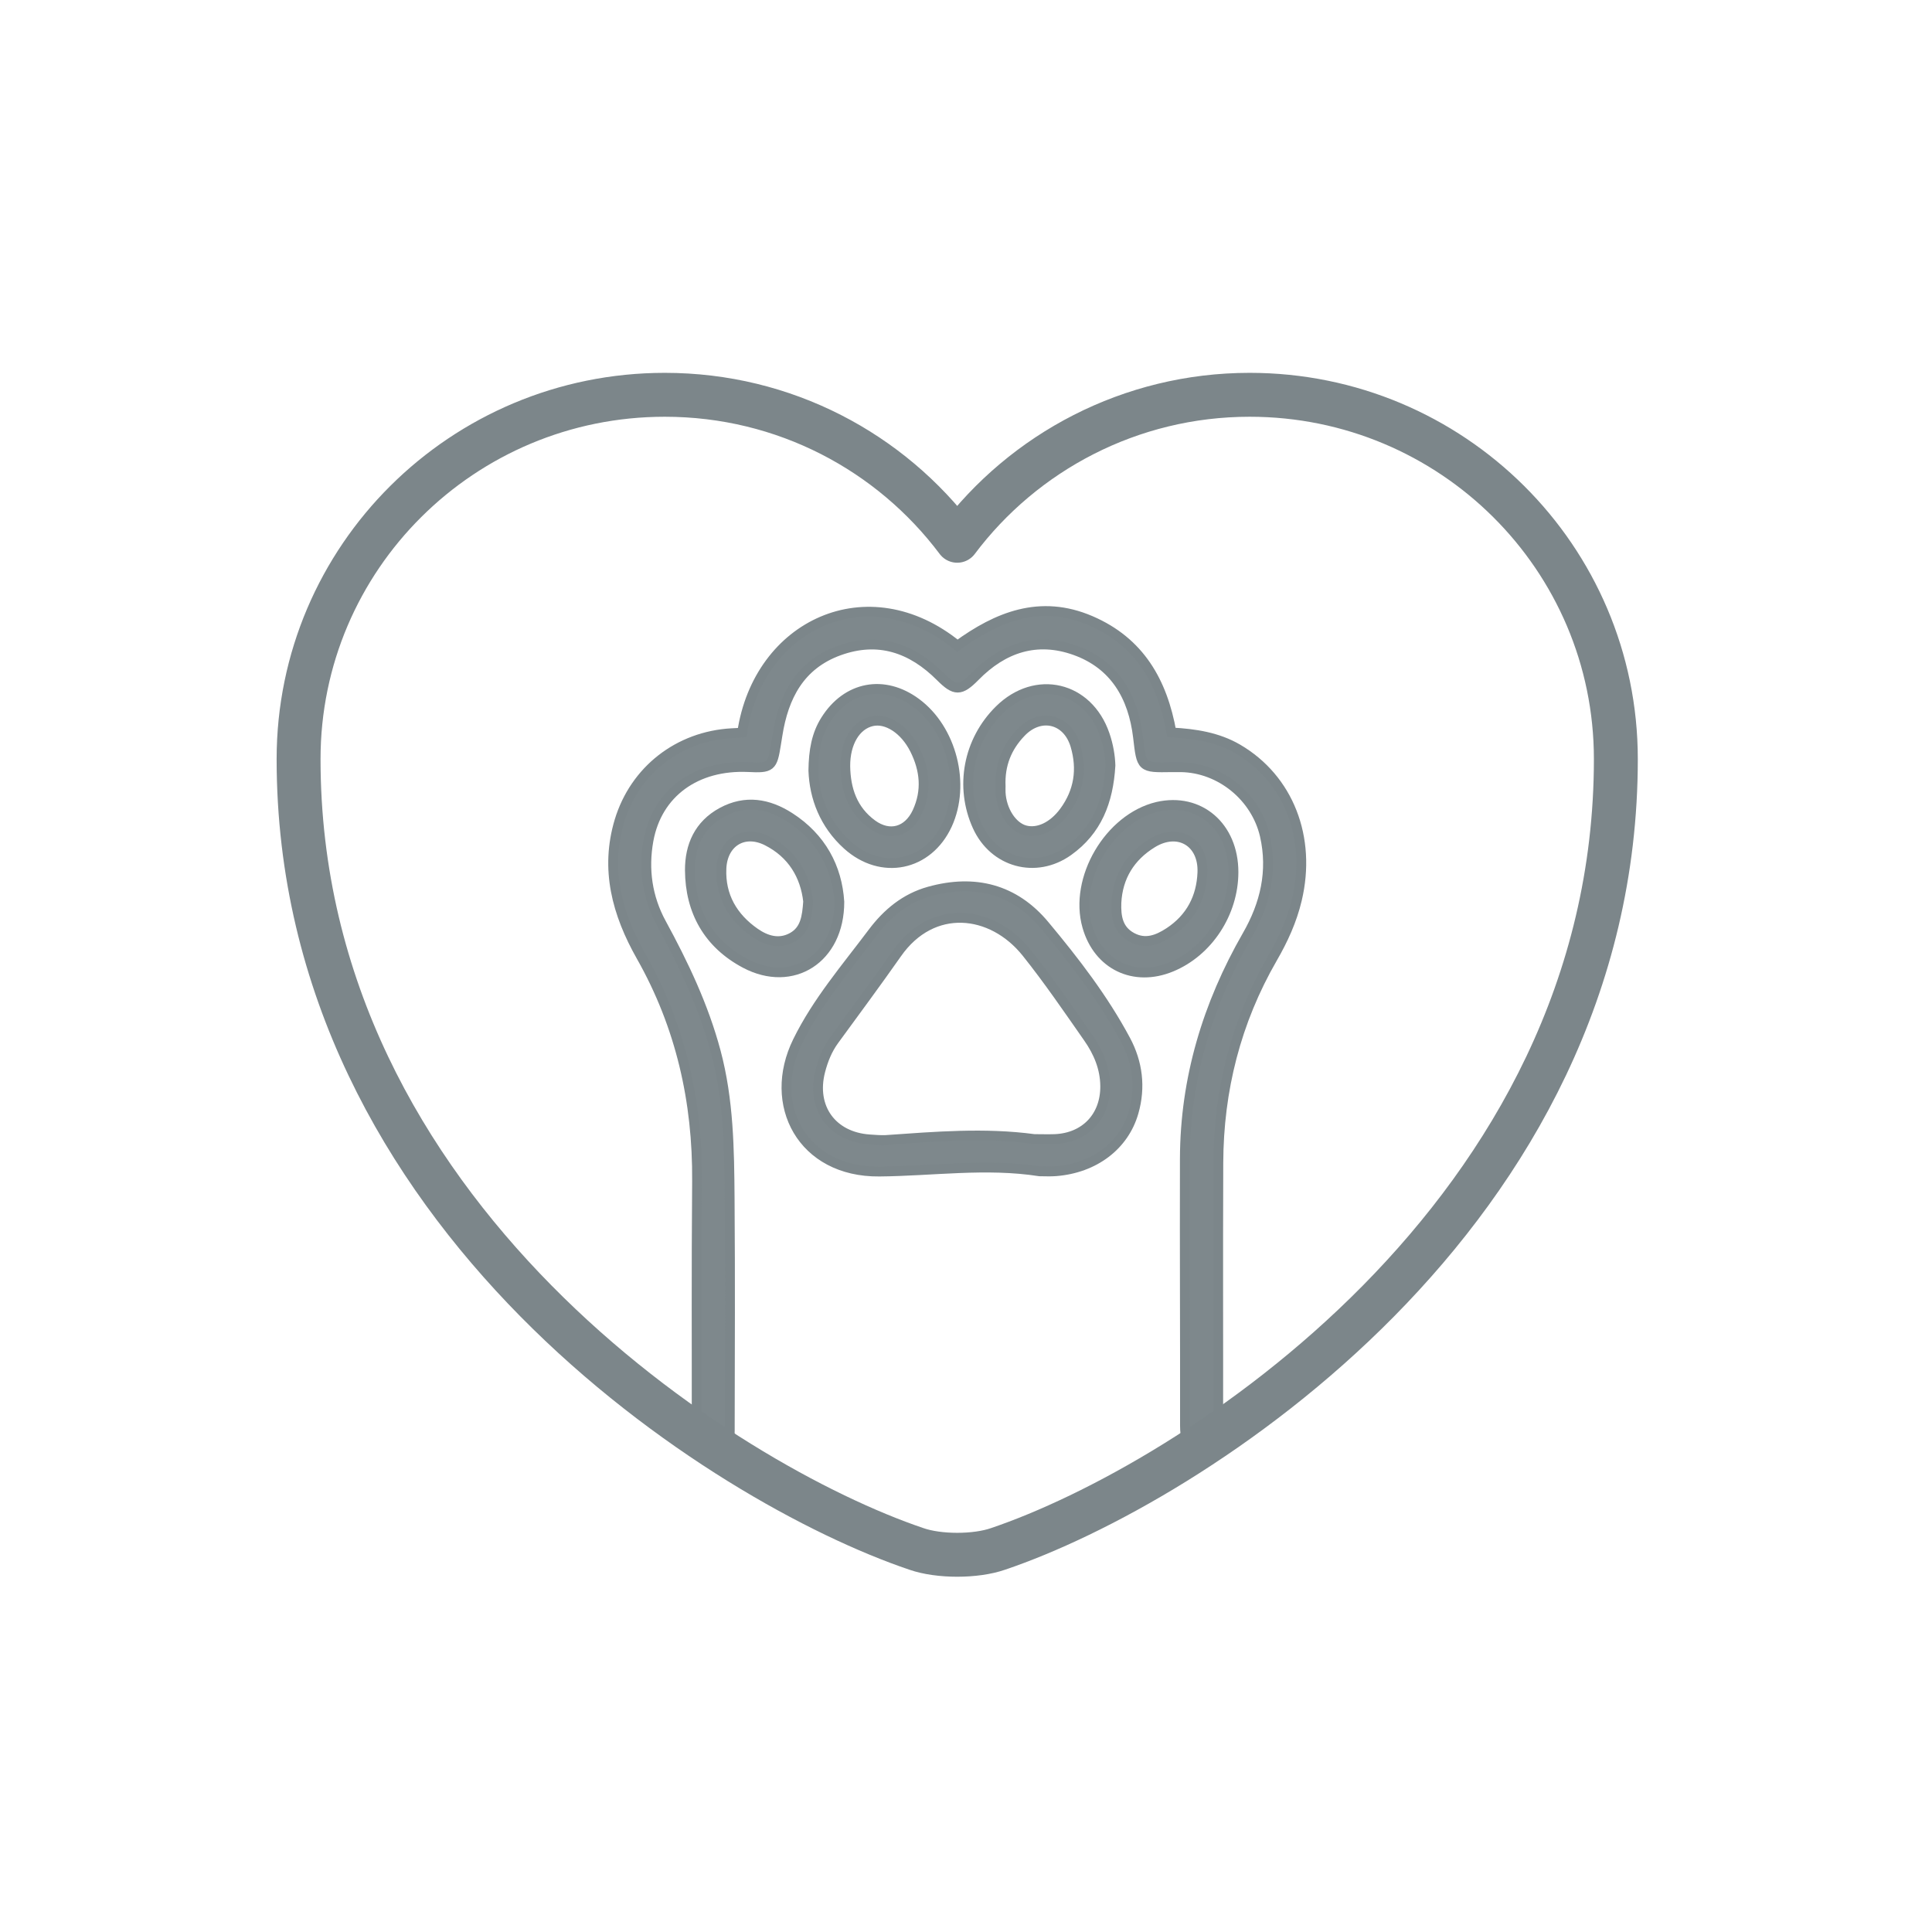 <svg width="110" height="110" viewBox="0 0 110 110" fill="none" xmlns="http://www.w3.org/2000/svg">
<path d="M42.256 41.711C43.173 35.558 49.411 32.609 54.513 36.763C56.771 35.119 59.219 34.105 62.091 35.338C64.893 36.543 66.184 38.819 66.699 41.704C68.047 41.775 69.324 41.973 70.467 42.639C73.367 44.334 74.68 47.693 73.84 51.223C73.558 52.414 73.057 53.506 72.45 54.555C70.368 58.163 69.381 62.069 69.367 66.215C69.345 72.035 69.367 75.608 69.359 81.428C69.359 82.64 69.091 82.924 68.026 82.874C67.617 82.392 67.468 81.832 67.468 81.18C67.475 75.36 67.447 71.787 67.461 65.967C67.475 61.409 68.753 57.192 71.011 53.258C72.027 51.493 72.478 49.607 72.013 47.566C71.504 45.368 69.486 43.717 67.243 43.681C67.066 43.681 66.89 43.681 66.713 43.681C64.963 43.71 64.999 43.71 64.794 41.966C64.519 39.662 63.467 37.834 61.209 37.025C59.029 36.246 57.117 36.877 55.508 38.521C54.682 39.358 54.372 39.358 53.546 38.528C51.902 36.884 49.997 36.232 47.76 37.047C45.544 37.855 44.613 39.648 44.267 41.853C44.239 42.03 44.211 42.2 44.182 42.377C43.978 43.667 43.9 43.738 42.602 43.674C39.638 43.54 37.416 45.135 36.922 47.849C36.625 49.487 36.851 51.096 37.655 52.57C38.925 54.902 40.062 57.291 40.753 59.878C41.487 62.621 41.522 65.421 41.543 68.228C41.579 73.311 41.557 76.147 41.55 81.229C41.55 81.818 41.579 82.427 41.007 82.846C40.739 82.959 40.457 82.945 40.189 82.846C39.723 82.534 39.666 82.08 39.666 81.584C39.673 76.062 39.645 72.779 39.688 67.257C39.723 62.706 38.756 58.425 36.505 54.449C35.136 52.031 34.438 49.501 35.27 46.736C36.145 43.852 38.636 41.916 41.663 41.746C41.861 41.739 42.066 41.725 42.256 41.711Z" fill="#7E888C" stroke="#7C868A" stroke-width="0.56"/>
<path d="M59.187 66.689C56.145 66.215 53.104 66.676 50.063 66.703C45.667 66.744 43.649 62.876 45.417 59.286C46.527 57.024 48.18 55.107 49.684 53.102C50.517 51.991 51.546 51.138 52.908 50.759C55.489 50.041 57.751 50.61 59.471 52.675C61.185 54.728 62.824 56.855 64.091 59.225C64.775 60.505 64.951 61.901 64.544 63.323C64.002 65.226 62.309 66.507 60.121 66.683C59.81 66.71 59.492 66.689 59.187 66.689ZM58.882 64.854C59.275 64.854 59.674 64.868 60.067 64.854C61.794 64.779 62.939 63.567 62.926 61.84C62.919 60.81 62.533 59.903 61.964 59.09C60.819 57.451 59.688 55.791 58.442 54.233C56.477 51.782 53.084 51.402 51.066 54.288C49.901 55.947 48.695 57.579 47.496 59.218C47.103 59.754 46.866 60.356 46.703 60.98C46.162 63.066 47.374 64.732 49.514 64.874C49.826 64.895 50.138 64.922 50.442 64.908C53.253 64.712 56.064 64.475 58.882 64.854Z" fill="#7E888C" stroke="#7C868A" stroke-width="0.56"/>
<path d="M46.31 43.871C46.324 42.719 46.493 41.812 47.001 41.005C48.214 39.068 50.334 38.669 52.163 40.023C54.188 41.52 54.987 44.656 53.931 46.952C52.84 49.316 50.192 49.858 48.248 48.111C46.934 46.925 46.365 45.401 46.31 43.871ZM48.126 43.62C48.146 44.947 48.539 46.119 49.657 46.939C50.652 47.664 51.702 47.359 52.224 46.241C52.786 45.022 52.664 43.83 52.081 42.665C51.506 41.52 50.49 40.87 49.643 41.066C48.722 41.276 48.119 42.286 48.126 43.62Z" fill="#7E888C" stroke="#7C868A" stroke-width="0.56"/>
<path d="M63.224 43.586C63.102 45.652 62.445 47.298 60.82 48.456C58.971 49.77 56.593 49.113 55.651 47.047C54.629 44.798 55.123 42.177 56.898 40.423C58.971 38.371 61.951 39.068 62.899 41.832C63.109 42.435 63.211 43.071 63.224 43.586ZM56.972 44.771C56.972 44.839 56.966 44.981 56.972 45.124C57.026 46.146 57.623 47.068 58.354 47.271C59.099 47.474 59.959 47.068 60.589 46.214C61.436 45.063 61.626 43.796 61.226 42.441C60.772 40.917 59.228 40.552 58.131 41.703C57.331 42.536 56.918 43.532 56.972 44.771Z" fill="#7E888C" stroke="#7C868A" stroke-width="0.56"/>
<path d="M47.788 51.348C47.794 54.586 45.119 56.273 42.43 54.85C40.337 53.739 39.294 51.89 39.28 49.547C39.274 48.165 39.795 46.959 41.109 46.248C42.45 45.523 43.744 45.754 44.95 46.526C46.758 47.684 47.666 49.398 47.788 51.348ZM46.013 51.321C45.85 49.858 45.119 48.605 43.676 47.874C42.349 47.203 41.136 47.955 41.075 49.452C41.008 51.016 41.719 52.229 42.979 53.109C43.622 53.556 44.367 53.787 45.126 53.36C45.85 52.947 45.952 52.209 46.013 51.321Z" fill="#7E888C" stroke="#7C868A" stroke-width="0.56"/>
<path d="M70.228 49.655C70.228 51.985 68.778 54.193 66.685 55.053C64.565 55.927 62.526 54.945 61.903 52.744C61.131 50.034 63.156 46.587 65.899 45.936C68.284 45.388 70.228 47.054 70.228 49.655ZM63.563 51.403C63.535 52.202 63.651 52.94 64.436 53.367C65.209 53.787 65.906 53.516 66.57 53.082C67.796 52.276 68.406 51.098 68.46 49.675C68.527 47.935 67.078 47.088 65.601 48.002C64.355 48.768 63.637 49.912 63.563 51.403Z" fill="#7E888C" stroke="#7C868A" stroke-width="0.56"/>
<path d="M56.825 88.188C55.55 88.634 53.45 88.634 52.175 88.188C41.3 84.515 17 69.191 17 43.219C17 31.754 26.337 22.478 37.85 22.478C44.675 22.478 50.712 25.743 54.5 30.789C58.288 25.743 64.362 22.478 71.15 22.478C82.662 22.478 92 31.754 92 43.219C92 69.191 67.7 84.515 56.825 88.188Z" stroke="#7C868A" stroke-width="2.5" stroke-linecap="round" stroke-linejoin="round"/>
</svg>
